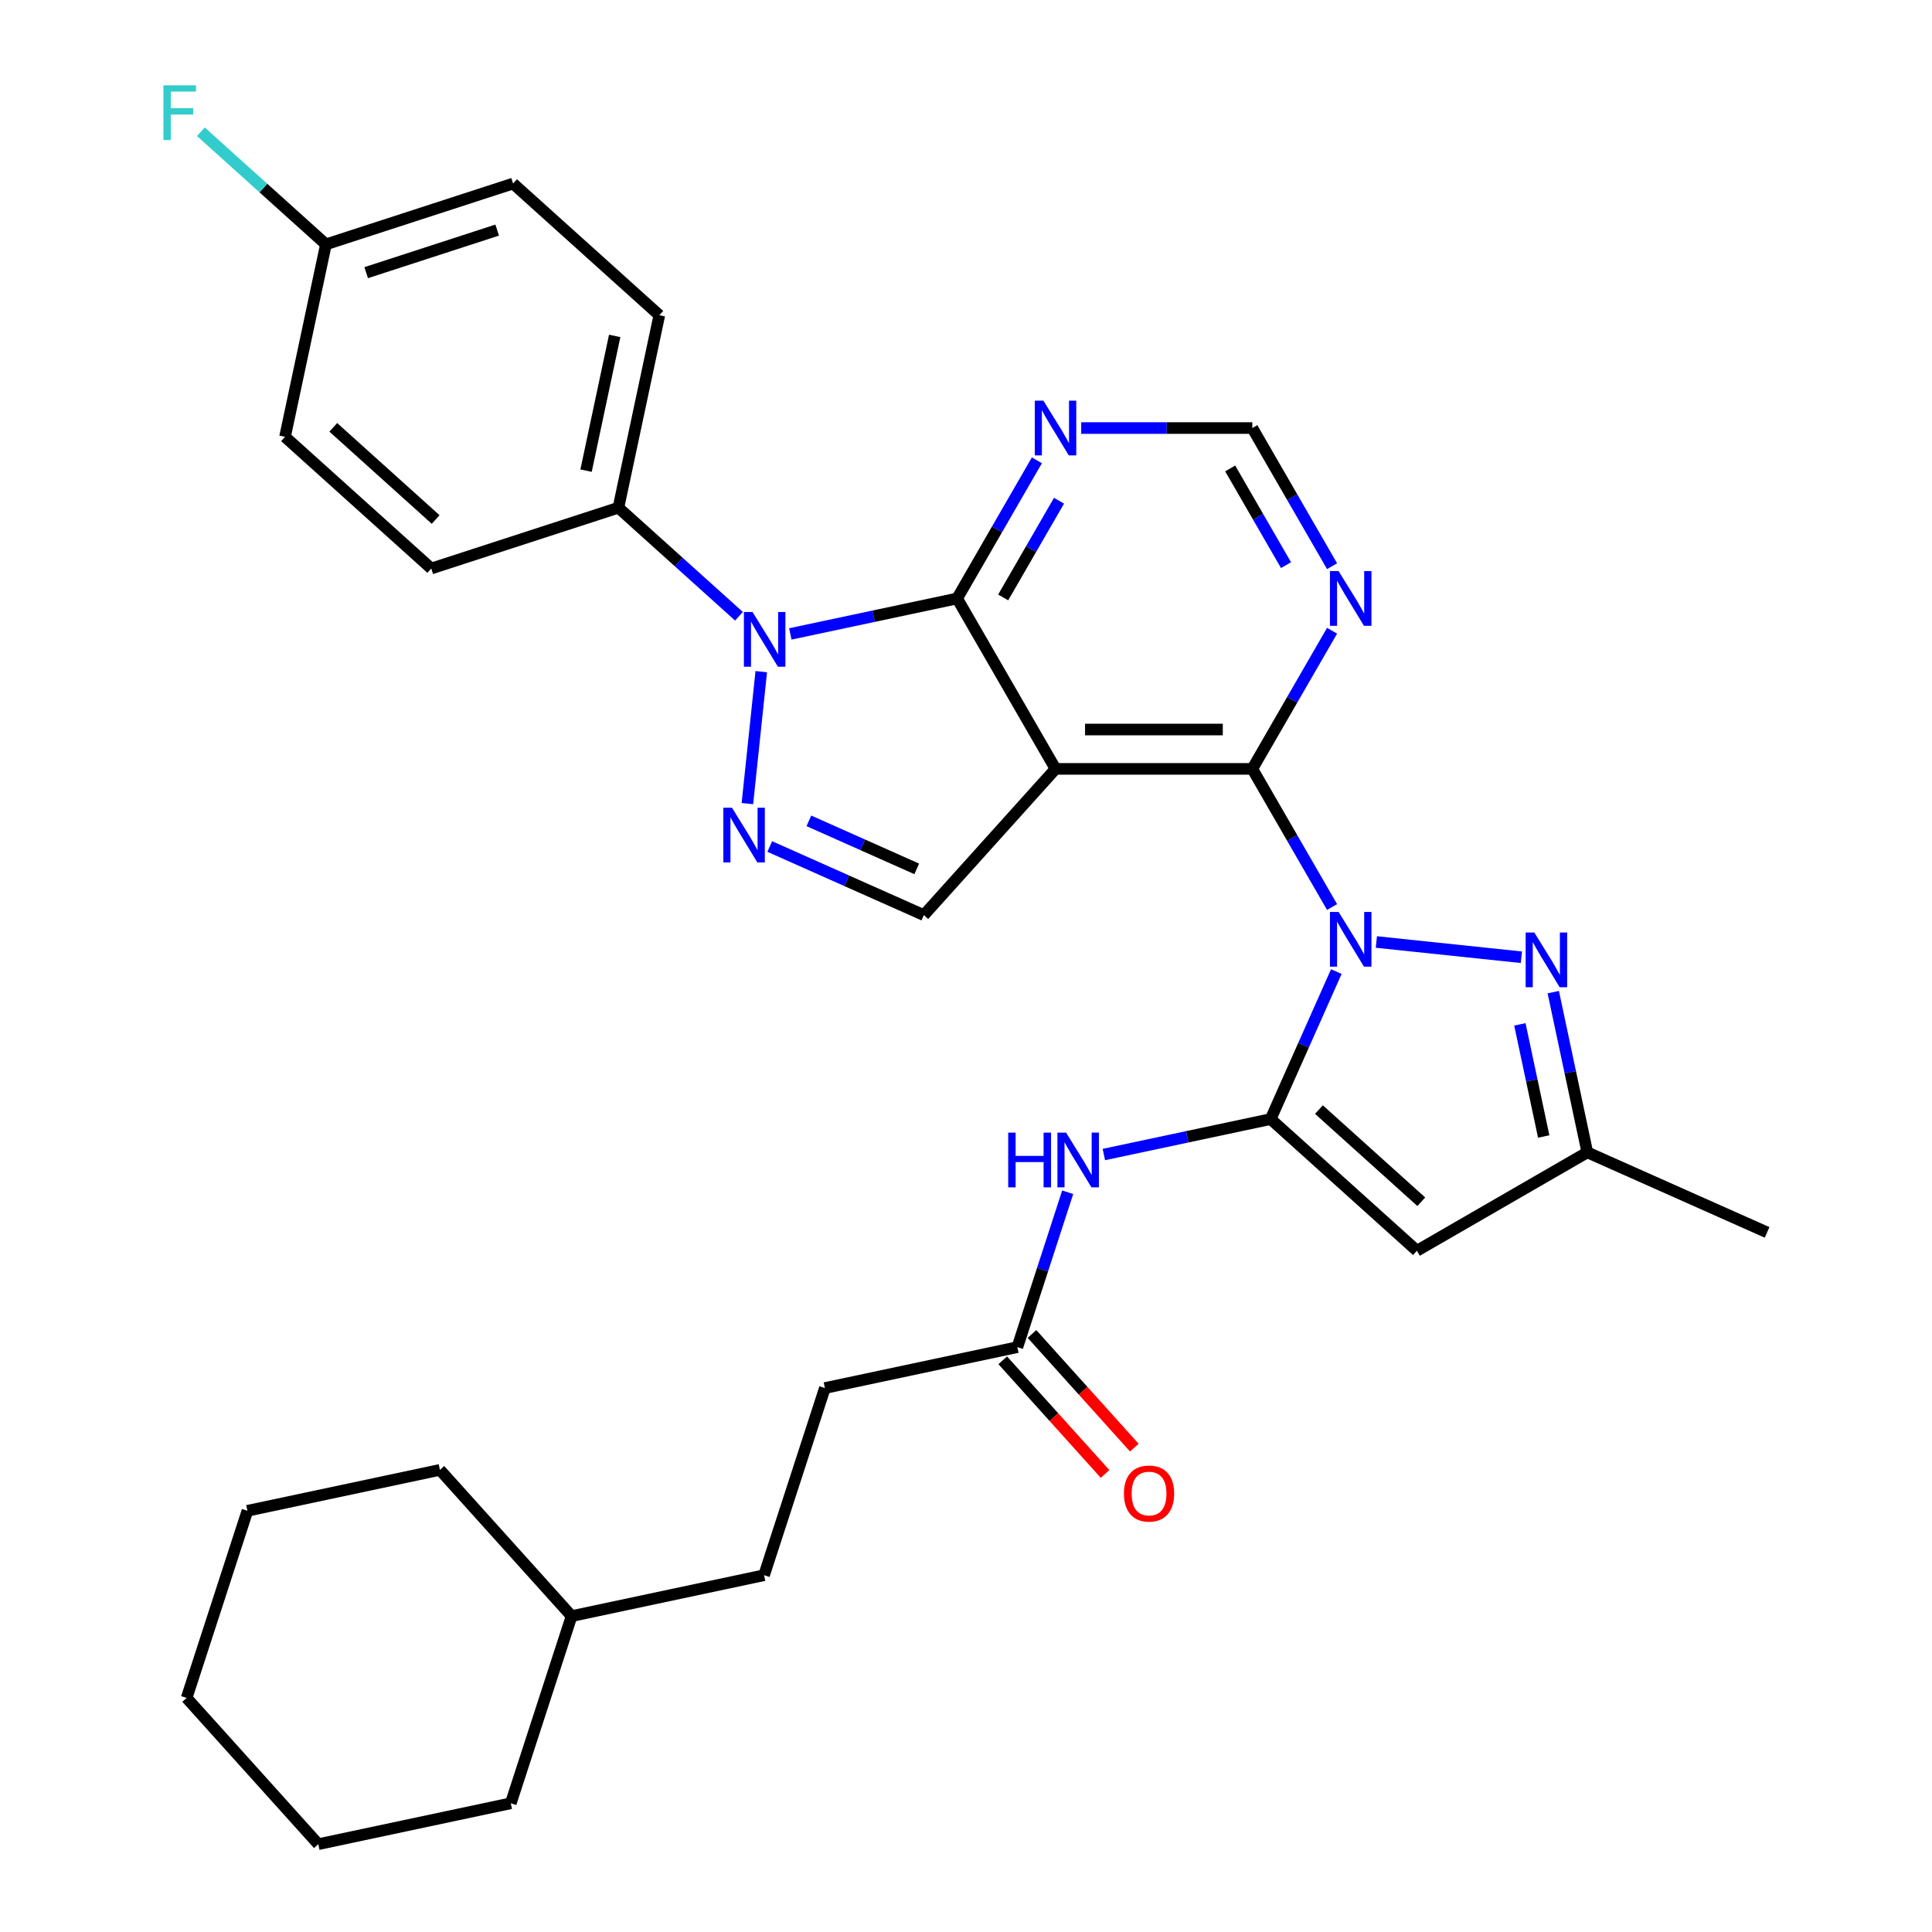 <?xml version='1.0' encoding='iso-8859-1'?>
<svg version='1.1' baseProfile='full'
              xmlns='http://www.w3.org/2000/svg'
                      xmlns:rdkit='http://www.rdkit.org/xml'
                      xmlns:xlink='http://www.w3.org/1999/xlink'
                  xml:space='preserve'
width='1000px' height='1000px' viewBox='0 0 1000 1000'>
<!-- END OF HEADER -->
<rect style='opacity:1.0;fill:#FFFFFF;stroke:none' width='1000' height='1000' x='0' y='0'> </rect>
<path class='bond-0' d='M 691.682,502.888 L 674.687,541.059' style='fill:none;fill-rule:evenodd;stroke:#0000FF;stroke-width:6px;stroke-linecap:butt;stroke-linejoin:miter;stroke-opacity:1' />
<path class='bond-0' d='M 674.687,541.059 L 657.692,579.23' style='fill:none;fill-rule:evenodd;stroke:#000000;stroke-width:6px;stroke-linecap:butt;stroke-linejoin:miter;stroke-opacity:1' />
<path class='bond-2' d='M 689.474,469.475 L 668.833,433.724' style='fill:none;fill-rule:evenodd;stroke:#0000FF;stroke-width:6px;stroke-linecap:butt;stroke-linejoin:miter;stroke-opacity:1' />
<path class='bond-2' d='M 668.833,433.724 L 648.193,397.973' style='fill:none;fill-rule:evenodd;stroke:#000000;stroke-width:6px;stroke-linecap:butt;stroke-linejoin:miter;stroke-opacity:1' />
<path class='bond-6' d='M 712.406,487.578 L 787.464,495.467' style='fill:none;fill-rule:evenodd;stroke:#0000FF;stroke-width:6px;stroke-linecap:butt;stroke-linejoin:miter;stroke-opacity:1' />
<path class='bond-7' d='M 657.692,579.23 L 733.385,647.384' style='fill:none;fill-rule:evenodd;stroke:#000000;stroke-width:6px;stroke-linecap:butt;stroke-linejoin:miter;stroke-opacity:1' />
<path class='bond-7' d='M 682.677,574.315 L 735.661,622.022' style='fill:none;fill-rule:evenodd;stroke:#000000;stroke-width:6px;stroke-linecap:butt;stroke-linejoin:miter;stroke-opacity:1' />
<path class='bond-9' d='M 657.692,579.23 L 614.521,588.406' style='fill:none;fill-rule:evenodd;stroke:#000000;stroke-width:6px;stroke-linecap:butt;stroke-linejoin:miter;stroke-opacity:1' />
<path class='bond-9' d='M 614.521,588.406 L 571.349,597.583' style='fill:none;fill-rule:evenodd;stroke:#0000FF;stroke-width:6px;stroke-linecap:butt;stroke-linejoin:miter;stroke-opacity:1' />
<path class='bond-1' d='M 546.338,397.973 L 648.193,397.973' style='fill:none;fill-rule:evenodd;stroke:#000000;stroke-width:6px;stroke-linecap:butt;stroke-linejoin:miter;stroke-opacity:1' />
<path class='bond-1' d='M 561.616,377.602 L 632.914,377.602' style='fill:none;fill-rule:evenodd;stroke:#000000;stroke-width:6px;stroke-linecap:butt;stroke-linejoin:miter;stroke-opacity:1' />
<path class='bond-4' d='M 546.338,397.973 L 495.411,309.764' style='fill:none;fill-rule:evenodd;stroke:#000000;stroke-width:6px;stroke-linecap:butt;stroke-linejoin:miter;stroke-opacity:1' />
<path class='bond-8' d='M 546.338,397.973 L 478.184,473.665' style='fill:none;fill-rule:evenodd;stroke:#000000;stroke-width:6px;stroke-linecap:butt;stroke-linejoin:miter;stroke-opacity:1' />
<path class='bond-10' d='M 648.193,397.973 L 668.833,362.222' style='fill:none;fill-rule:evenodd;stroke:#000000;stroke-width:6px;stroke-linecap:butt;stroke-linejoin:miter;stroke-opacity:1' />
<path class='bond-10' d='M 668.833,362.222 L 689.474,326.47' style='fill:none;fill-rule:evenodd;stroke:#0000FF;stroke-width:6px;stroke-linecap:butt;stroke-linejoin:miter;stroke-opacity:1' />
<path class='bond-3' d='M 409.068,328.117 L 452.239,318.94' style='fill:none;fill-rule:evenodd;stroke:#0000FF;stroke-width:6px;stroke-linecap:butt;stroke-linejoin:miter;stroke-opacity:1' />
<path class='bond-3' d='M 452.239,318.94 L 495.411,309.764' style='fill:none;fill-rule:evenodd;stroke:#000000;stroke-width:6px;stroke-linecap:butt;stroke-linejoin:miter;stroke-opacity:1' />
<path class='bond-14' d='M 382.496,318.978 L 351.292,290.882' style='fill:none;fill-rule:evenodd;stroke:#0000FF;stroke-width:6px;stroke-linecap:butt;stroke-linejoin:miter;stroke-opacity:1' />
<path class='bond-14' d='M 351.292,290.882 L 320.089,262.787' style='fill:none;fill-rule:evenodd;stroke:#000000;stroke-width:6px;stroke-linecap:butt;stroke-linejoin:miter;stroke-opacity:1' />
<path class='bond-34' d='M 394.026,347.647 L 386.847,415.951' style='fill:none;fill-rule:evenodd;stroke:#0000FF;stroke-width:6px;stroke-linecap:butt;stroke-linejoin:miter;stroke-opacity:1' />
<path class='bond-33' d='M 495.411,309.764 L 516.052,274.013' style='fill:none;fill-rule:evenodd;stroke:#000000;stroke-width:6px;stroke-linecap:butt;stroke-linejoin:miter;stroke-opacity:1' />
<path class='bond-33' d='M 516.052,274.013 L 536.693,238.262' style='fill:none;fill-rule:evenodd;stroke:#0000FF;stroke-width:6px;stroke-linecap:butt;stroke-linejoin:miter;stroke-opacity:1' />
<path class='bond-33' d='M 519.245,309.224 L 533.693,284.198' style='fill:none;fill-rule:evenodd;stroke:#000000;stroke-width:6px;stroke-linecap:butt;stroke-linejoin:miter;stroke-opacity:1' />
<path class='bond-33' d='M 533.693,284.198 L 548.142,259.173' style='fill:none;fill-rule:evenodd;stroke:#0000FF;stroke-width:6px;stroke-linecap:butt;stroke-linejoin:miter;stroke-opacity:1' />
<path class='bond-5' d='M 398.422,438.153 L 438.303,455.909' style='fill:none;fill-rule:evenodd;stroke:#0000FF;stroke-width:6px;stroke-linecap:butt;stroke-linejoin:miter;stroke-opacity:1' />
<path class='bond-5' d='M 438.303,455.909 L 478.184,473.665' style='fill:none;fill-rule:evenodd;stroke:#000000;stroke-width:6px;stroke-linecap:butt;stroke-linejoin:miter;stroke-opacity:1' />
<path class='bond-5' d='M 418.671,424.87 L 446.588,437.299' style='fill:none;fill-rule:evenodd;stroke:#0000FF;stroke-width:6px;stroke-linecap:butt;stroke-linejoin:miter;stroke-opacity:1' />
<path class='bond-5' d='M 446.588,437.299 L 474.505,449.729' style='fill:none;fill-rule:evenodd;stroke:#000000;stroke-width:6px;stroke-linecap:butt;stroke-linejoin:miter;stroke-opacity:1' />
<path class='bond-12' d='M 803.967,513.534 L 812.78,554.996' style='fill:none;fill-rule:evenodd;stroke:#0000FF;stroke-width:6px;stroke-linecap:butt;stroke-linejoin:miter;stroke-opacity:1' />
<path class='bond-12' d='M 812.78,554.996 L 821.593,596.457' style='fill:none;fill-rule:evenodd;stroke:#000000;stroke-width:6px;stroke-linecap:butt;stroke-linejoin:miter;stroke-opacity:1' />
<path class='bond-12' d='M 786.686,530.208 L 792.855,559.231' style='fill:none;fill-rule:evenodd;stroke:#0000FF;stroke-width:6px;stroke-linecap:butt;stroke-linejoin:miter;stroke-opacity:1' />
<path class='bond-12' d='M 792.855,559.231 L 799.024,588.254' style='fill:none;fill-rule:evenodd;stroke:#000000;stroke-width:6px;stroke-linecap:butt;stroke-linejoin:miter;stroke-opacity:1' />
<path class='bond-32' d='M 733.385,647.384 L 821.593,596.457' style='fill:none;fill-rule:evenodd;stroke:#000000;stroke-width:6px;stroke-linecap:butt;stroke-linejoin:miter;stroke-opacity:1' />
<path class='bond-13' d='M 552.635,617.113 L 539.612,657.195' style='fill:none;fill-rule:evenodd;stroke:#0000FF;stroke-width:6px;stroke-linecap:butt;stroke-linejoin:miter;stroke-opacity:1' />
<path class='bond-13' d='M 539.612,657.195 L 526.588,697.276' style='fill:none;fill-rule:evenodd;stroke:#000000;stroke-width:6px;stroke-linecap:butt;stroke-linejoin:miter;stroke-opacity:1' />
<path class='bond-15' d='M 689.474,293.058 L 668.833,257.307' style='fill:none;fill-rule:evenodd;stroke:#0000FF;stroke-width:6px;stroke-linecap:butt;stroke-linejoin:miter;stroke-opacity:1' />
<path class='bond-15' d='M 668.833,257.307 L 648.193,221.555' style='fill:none;fill-rule:evenodd;stroke:#000000;stroke-width:6px;stroke-linecap:butt;stroke-linejoin:miter;stroke-opacity:1' />
<path class='bond-15' d='M 665.64,292.518 L 651.192,267.492' style='fill:none;fill-rule:evenodd;stroke:#0000FF;stroke-width:6px;stroke-linecap:butt;stroke-linejoin:miter;stroke-opacity:1' />
<path class='bond-15' d='M 651.192,267.492 L 636.743,242.466' style='fill:none;fill-rule:evenodd;stroke:#000000;stroke-width:6px;stroke-linecap:butt;stroke-linejoin:miter;stroke-opacity:1' />
<path class='bond-11' d='M 559.624,221.555 L 603.908,221.555' style='fill:none;fill-rule:evenodd;stroke:#0000FF;stroke-width:6px;stroke-linecap:butt;stroke-linejoin:miter;stroke-opacity:1' />
<path class='bond-11' d='M 603.908,221.555 L 648.193,221.555' style='fill:none;fill-rule:evenodd;stroke:#000000;stroke-width:6px;stroke-linecap:butt;stroke-linejoin:miter;stroke-opacity:1' />
<path class='bond-26' d='M 821.593,596.457 L 914.642,637.885' style='fill:none;fill-rule:evenodd;stroke:#000000;stroke-width:6px;stroke-linecap:butt;stroke-linejoin:miter;stroke-opacity:1' />
<path class='bond-16' d='M 519.019,704.092 L 545.503,733.505' style='fill:none;fill-rule:evenodd;stroke:#000000;stroke-width:6px;stroke-linecap:butt;stroke-linejoin:miter;stroke-opacity:1' />
<path class='bond-16' d='M 545.503,733.505 L 571.986,762.918' style='fill:none;fill-rule:evenodd;stroke:#FF0000;stroke-width:6px;stroke-linecap:butt;stroke-linejoin:miter;stroke-opacity:1' />
<path class='bond-16' d='M 534.158,690.461 L 560.641,719.874' style='fill:none;fill-rule:evenodd;stroke:#000000;stroke-width:6px;stroke-linecap:butt;stroke-linejoin:miter;stroke-opacity:1' />
<path class='bond-16' d='M 560.641,719.874 L 587.125,749.287' style='fill:none;fill-rule:evenodd;stroke:#FF0000;stroke-width:6px;stroke-linecap:butt;stroke-linejoin:miter;stroke-opacity:1' />
<path class='bond-19' d='M 526.588,697.276 L 426.959,718.453' style='fill:none;fill-rule:evenodd;stroke:#000000;stroke-width:6px;stroke-linecap:butt;stroke-linejoin:miter;stroke-opacity:1' />
<path class='bond-17' d='M 320.089,262.787 L 341.266,163.158' style='fill:none;fill-rule:evenodd;stroke:#000000;stroke-width:6px;stroke-linecap:butt;stroke-linejoin:miter;stroke-opacity:1' />
<path class='bond-17' d='M 303.34,243.607 L 318.164,173.867' style='fill:none;fill-rule:evenodd;stroke:#000000;stroke-width:6px;stroke-linecap:butt;stroke-linejoin:miter;stroke-opacity:1' />
<path class='bond-18' d='M 320.089,262.787 L 223.22,294.262' style='fill:none;fill-rule:evenodd;stroke:#000000;stroke-width:6px;stroke-linecap:butt;stroke-linejoin:miter;stroke-opacity:1' />
<path class='bond-21' d='M 341.266,163.158 L 265.573,95.004' style='fill:none;fill-rule:evenodd;stroke:#000000;stroke-width:6px;stroke-linecap:butt;stroke-linejoin:miter;stroke-opacity:1' />
<path class='bond-22' d='M 223.22,294.262 L 147.527,226.108' style='fill:none;fill-rule:evenodd;stroke:#000000;stroke-width:6px;stroke-linecap:butt;stroke-linejoin:miter;stroke-opacity:1' />
<path class='bond-22' d='M 225.497,268.9 L 172.512,221.192' style='fill:none;fill-rule:evenodd;stroke:#000000;stroke-width:6px;stroke-linecap:butt;stroke-linejoin:miter;stroke-opacity:1' />
<path class='bond-24' d='M 426.959,718.453 L 395.485,815.322' style='fill:none;fill-rule:evenodd;stroke:#000000;stroke-width:6px;stroke-linecap:butt;stroke-linejoin:miter;stroke-opacity:1' />
<path class='bond-20' d='M 168.704,126.479 L 147.527,226.108' style='fill:none;fill-rule:evenodd;stroke:#000000;stroke-width:6px;stroke-linecap:butt;stroke-linejoin:miter;stroke-opacity:1' />
<path class='bond-23' d='M 168.704,126.479 L 136.341,97.339' style='fill:none;fill-rule:evenodd;stroke:#000000;stroke-width:6px;stroke-linecap:butt;stroke-linejoin:miter;stroke-opacity:1' />
<path class='bond-23' d='M 136.341,97.339 L 103.977,68.199' style='fill:none;fill-rule:evenodd;stroke:#33CCCC;stroke-width:6px;stroke-linecap:butt;stroke-linejoin:miter;stroke-opacity:1' />
<path class='bond-35' d='M 168.704,126.479 L 265.573,95.004' style='fill:none;fill-rule:evenodd;stroke:#000000;stroke-width:6px;stroke-linecap:butt;stroke-linejoin:miter;stroke-opacity:1' />
<path class='bond-35' d='M 189.529,141.131 L 257.338,119.099' style='fill:none;fill-rule:evenodd;stroke:#000000;stroke-width:6px;stroke-linecap:butt;stroke-linejoin:miter;stroke-opacity:1' />
<path class='bond-25' d='M 395.485,815.322 L 295.856,836.499' style='fill:none;fill-rule:evenodd;stroke:#000000;stroke-width:6px;stroke-linecap:butt;stroke-linejoin:miter;stroke-opacity:1' />
<path class='bond-27' d='M 295.856,836.499 L 227.702,760.807' style='fill:none;fill-rule:evenodd;stroke:#000000;stroke-width:6px;stroke-linecap:butt;stroke-linejoin:miter;stroke-opacity:1' />
<path class='bond-28' d='M 295.856,836.499 L 264.381,933.369' style='fill:none;fill-rule:evenodd;stroke:#000000;stroke-width:6px;stroke-linecap:butt;stroke-linejoin:miter;stroke-opacity:1' />
<path class='bond-30' d='M 227.702,760.807 L 128.073,781.983' style='fill:none;fill-rule:evenodd;stroke:#000000;stroke-width:6px;stroke-linecap:butt;stroke-linejoin:miter;stroke-opacity:1' />
<path class='bond-29' d='M 264.381,933.369 L 164.752,954.545' style='fill:none;fill-rule:evenodd;stroke:#000000;stroke-width:6px;stroke-linecap:butt;stroke-linejoin:miter;stroke-opacity:1' />
<path class='bond-31' d='M 164.752,954.545 L 96.598,878.853' style='fill:none;fill-rule:evenodd;stroke:#000000;stroke-width:6px;stroke-linecap:butt;stroke-linejoin:miter;stroke-opacity:1' />
<path class='bond-36' d='M 128.073,781.983 L 96.598,878.853' style='fill:none;fill-rule:evenodd;stroke:#000000;stroke-width:6px;stroke-linecap:butt;stroke-linejoin:miter;stroke-opacity:1' />
<path  class='atom-0' d='M 692.86 472.021
L 702.14 487.021
Q 703.06 488.501, 704.54 491.181
Q 706.02 493.861, 706.1 494.021
L 706.1 472.021
L 709.86 472.021
L 709.86 500.341
L 705.98 500.341
L 696.02 483.941
Q 694.86 482.021, 693.62 479.821
Q 692.42 477.621, 692.06 476.941
L 692.06 500.341
L 688.38 500.341
L 688.38 472.021
L 692.86 472.021
' fill='#0000FF'/>
<path  class='atom-4' d='M 389.522 316.781
L 398.802 331.781
Q 399.722 333.261, 401.202 335.941
Q 402.682 338.621, 402.762 338.781
L 402.762 316.781
L 406.522 316.781
L 406.522 345.101
L 402.642 345.101
L 392.682 328.701
Q 391.522 326.781, 390.282 324.581
Q 389.082 322.381, 388.722 321.701
L 388.722 345.101
L 385.042 345.101
L 385.042 316.781
L 389.522 316.781
' fill='#0000FF'/>
<path  class='atom-6' d='M 378.875 418.077
L 388.155 433.077
Q 389.075 434.557, 390.555 437.237
Q 392.035 439.917, 392.115 440.077
L 392.115 418.077
L 395.875 418.077
L 395.875 446.397
L 391.995 446.397
L 382.035 429.997
Q 380.875 428.077, 379.635 425.877
Q 378.435 423.677, 378.075 422.997
L 378.075 446.397
L 374.395 446.397
L 374.395 418.077
L 378.875 418.077
' fill='#0000FF'/>
<path  class='atom-7' d='M 794.156 482.668
L 803.436 497.668
Q 804.356 499.148, 805.836 501.828
Q 807.316 504.508, 807.396 504.668
L 807.396 482.668
L 811.156 482.668
L 811.156 510.988
L 807.276 510.988
L 797.316 494.588
Q 796.156 492.668, 794.916 490.468
Q 793.716 488.268, 793.356 487.588
L 793.356 510.988
L 789.676 510.988
L 789.676 482.668
L 794.156 482.668
' fill='#0000FF'/>
<path  class='atom-10' d='M 521.843 586.247
L 525.683 586.247
L 525.683 598.287
L 540.163 598.287
L 540.163 586.247
L 544.003 586.247
L 544.003 614.567
L 540.163 614.567
L 540.163 601.487
L 525.683 601.487
L 525.683 614.567
L 521.843 614.567
L 521.843 586.247
' fill='#0000FF'/>
<path  class='atom-10' d='M 551.803 586.247
L 561.083 601.247
Q 562.003 602.727, 563.483 605.407
Q 564.963 608.087, 565.043 608.247
L 565.043 586.247
L 568.803 586.247
L 568.803 614.567
L 564.923 614.567
L 554.963 598.167
Q 553.803 596.247, 552.563 594.047
Q 551.363 591.847, 551.003 591.167
L 551.003 614.567
L 547.323 614.567
L 547.323 586.247
L 551.803 586.247
' fill='#0000FF'/>
<path  class='atom-11' d='M 692.86 295.604
L 702.14 310.604
Q 703.06 312.084, 704.54 314.764
Q 706.02 317.444, 706.1 317.604
L 706.1 295.604
L 709.86 295.604
L 709.86 323.924
L 705.98 323.924
L 696.02 307.524
Q 694.86 305.604, 693.62 303.404
Q 692.42 301.204, 692.06 300.524
L 692.06 323.924
L 688.38 323.924
L 688.38 295.604
L 692.86 295.604
' fill='#0000FF'/>
<path  class='atom-12' d='M 540.078 207.395
L 549.358 222.395
Q 550.278 223.875, 551.758 226.555
Q 553.238 229.235, 553.318 229.395
L 553.318 207.395
L 557.078 207.395
L 557.078 235.715
L 553.198 235.715
L 543.238 219.315
Q 542.078 217.395, 540.838 215.195
Q 539.638 212.995, 539.278 212.315
L 539.278 235.715
L 535.598 235.715
L 535.598 207.395
L 540.078 207.395
' fill='#0000FF'/>
<path  class='atom-17' d='M 581.742 773.049
Q 581.742 766.249, 585.102 762.449
Q 588.462 758.649, 594.742 758.649
Q 601.022 758.649, 604.382 762.449
Q 607.742 766.249, 607.742 773.049
Q 607.742 779.929, 604.342 783.849
Q 600.942 787.729, 594.742 787.729
Q 588.502 787.729, 585.102 783.849
Q 581.742 779.969, 581.742 773.049
M 594.742 784.529
Q 599.062 784.529, 601.382 781.649
Q 603.742 778.729, 603.742 773.049
Q 603.742 767.489, 601.382 764.689
Q 599.062 761.849, 594.742 761.849
Q 590.422 761.849, 588.062 764.649
Q 585.742 767.449, 585.742 773.049
Q 585.742 778.769, 588.062 781.649
Q 590.422 784.529, 594.742 784.529
' fill='#FF0000'/>
<path  class='atom-24' d='M 84.591 44.165
L 101.431 44.165
L 101.431 47.405
L 88.391 47.405
L 88.391 56.005
L 99.991 56.005
L 99.991 59.285
L 88.391 59.285
L 88.391 72.485
L 84.591 72.485
L 84.591 44.165
' fill='#33CCCC'/>
</svg>
